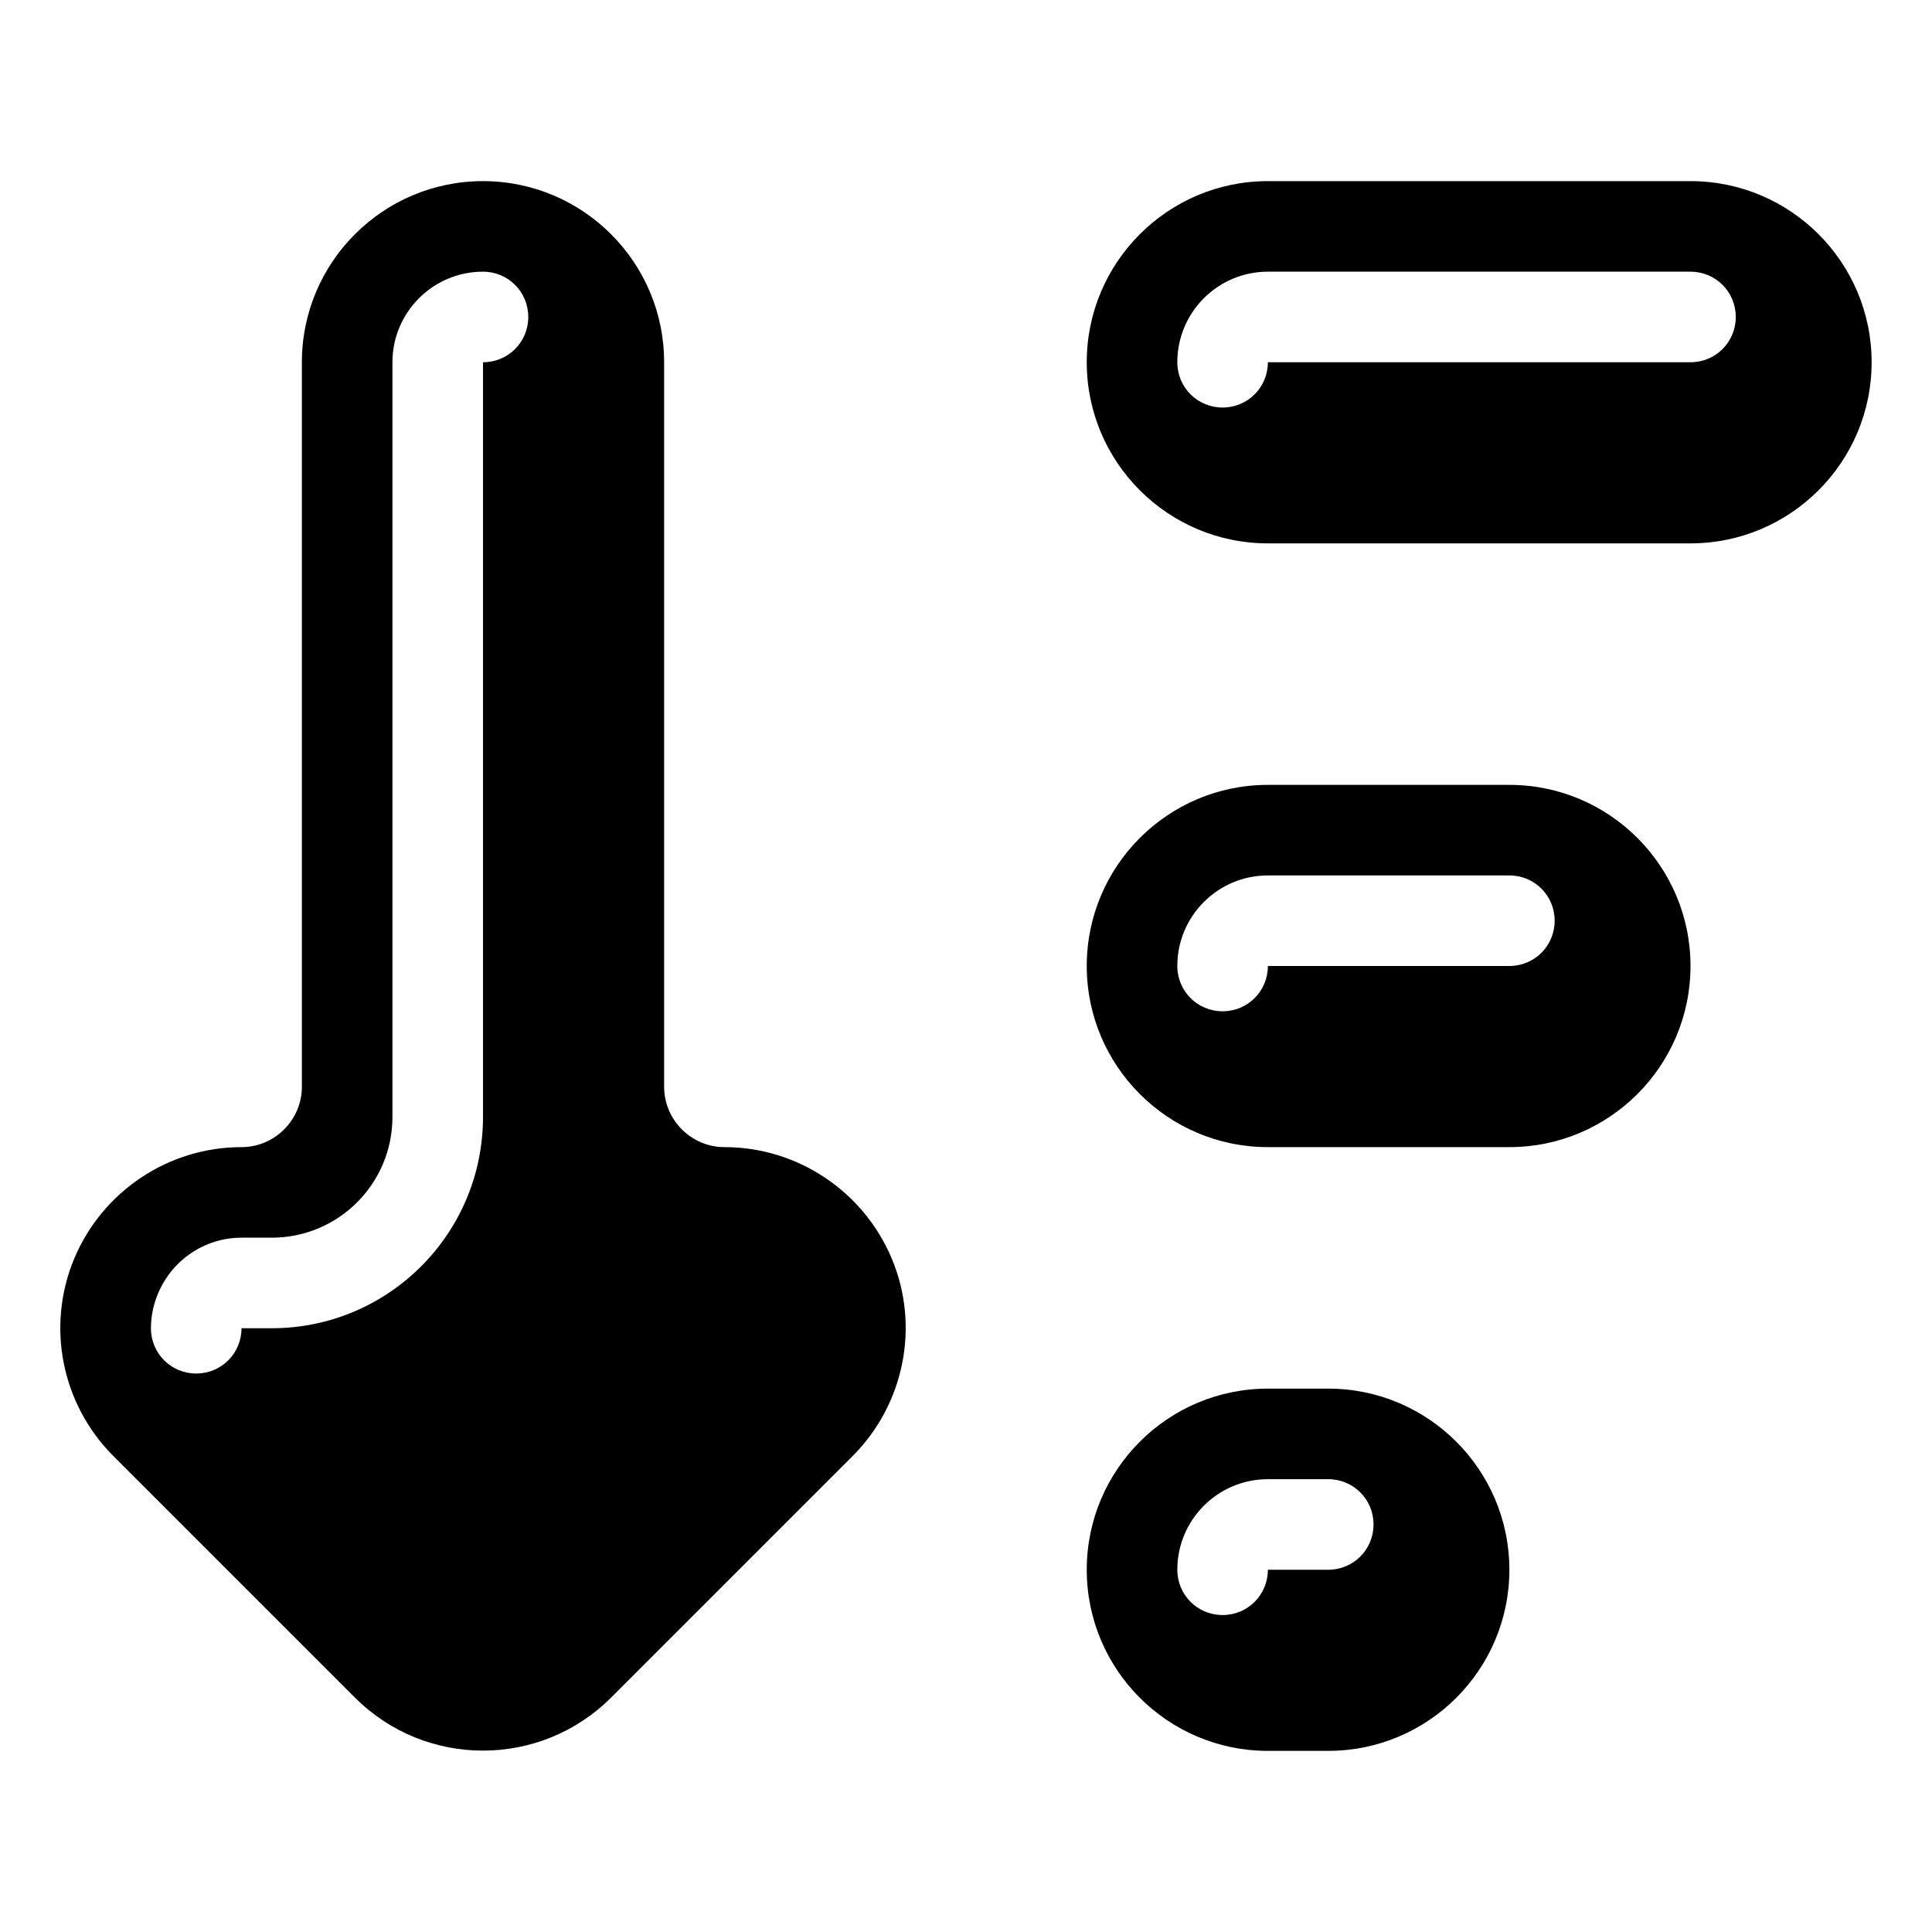 <svg xmlns="http://www.w3.org/2000/svg" viewBox="0 0 576 576"><!--! Font Awesome Pro 7.1.0 by @fontawesome - https://fontawesome.com License - https://fontawesome.com/license (Commercial License) Copyright 2025 Fonticons, Inc. --><path fill="currentColor" d="M22.1 375.3C13.7 395.5 18.4 418.7 33.8 434.1L105.8 506.1C126.9 527.2 161.1 527.2 182.2 506.1L254.2 434.1C269.6 418.7 274.3 395.4 265.9 375.3C257.5 355.2 237.8 342 216 342C206.1 342 198 333.9 198 324L198 108C198 78.2 173.8 54 144 54C114.2 54 90 78.2 90 108L90 324C90 333.9 81.9 342 72 342C50.2 342 30.5 355.2 22.1 375.3zM144 81C151.5 81 157.5 87 157.5 94.5C157.5 102 151.5 108 144 108L144 333C144 367.8 115.8 396 81 396L72 396C72 403.5 66 409.5 58.5 409.5C51 409.5 45 403.5 45 396C45 392.5 45.7 389 47.1 385.7C51.3 375.6 61.1 369 72 369L81 369C100.9 369 117 352.9 117 333L117 108C117 93.1 129.1 81 144 81zM378 54C348.2 54 324 78.2 324 108C324 137.8 348.2 162 378 162L504 162C533.8 162 558 137.8 558 108C558 78.2 533.8 54 504 54L378 54zM378 81L504 81C511.5 81 517.5 87 517.5 94.5C517.5 102 511.5 108 504 108L378 108C378 115.5 372 121.5 364.5 121.5C357 121.5 351 115.5 351 108C351 93.1 363.1 81 378 81zM324 288C324 258.2 348.2 234 378 234L450 234C479.8 234 504 258.2 504 288C504 317.8 479.8 342 450 342L378 342C348.2 342 324 317.8 324 288zM378 261C363.1 261 351 273.1 351 288C351 295.5 357 301.5 364.5 301.5C372 301.5 378 295.5 378 288L450 288C457.5 288 463.5 282 463.5 274.5C463.5 267 457.5 261 450 261L378 261zM324 468C324 438.2 348.2 414 378 414L396 414C425.8 414 450 438.2 450 468C450 497.8 425.8 522 396 522L378 522C348.2 522 324 497.8 324 468zM378 441C363.1 441 351 453.1 351 468C351 475.5 357 481.5 364.5 481.5C372 481.5 378 475.5 378 468L396 468C403.5 468 409.5 462 409.5 454.5C409.5 447 403.5 441 396 441L378 441z"/></svg>